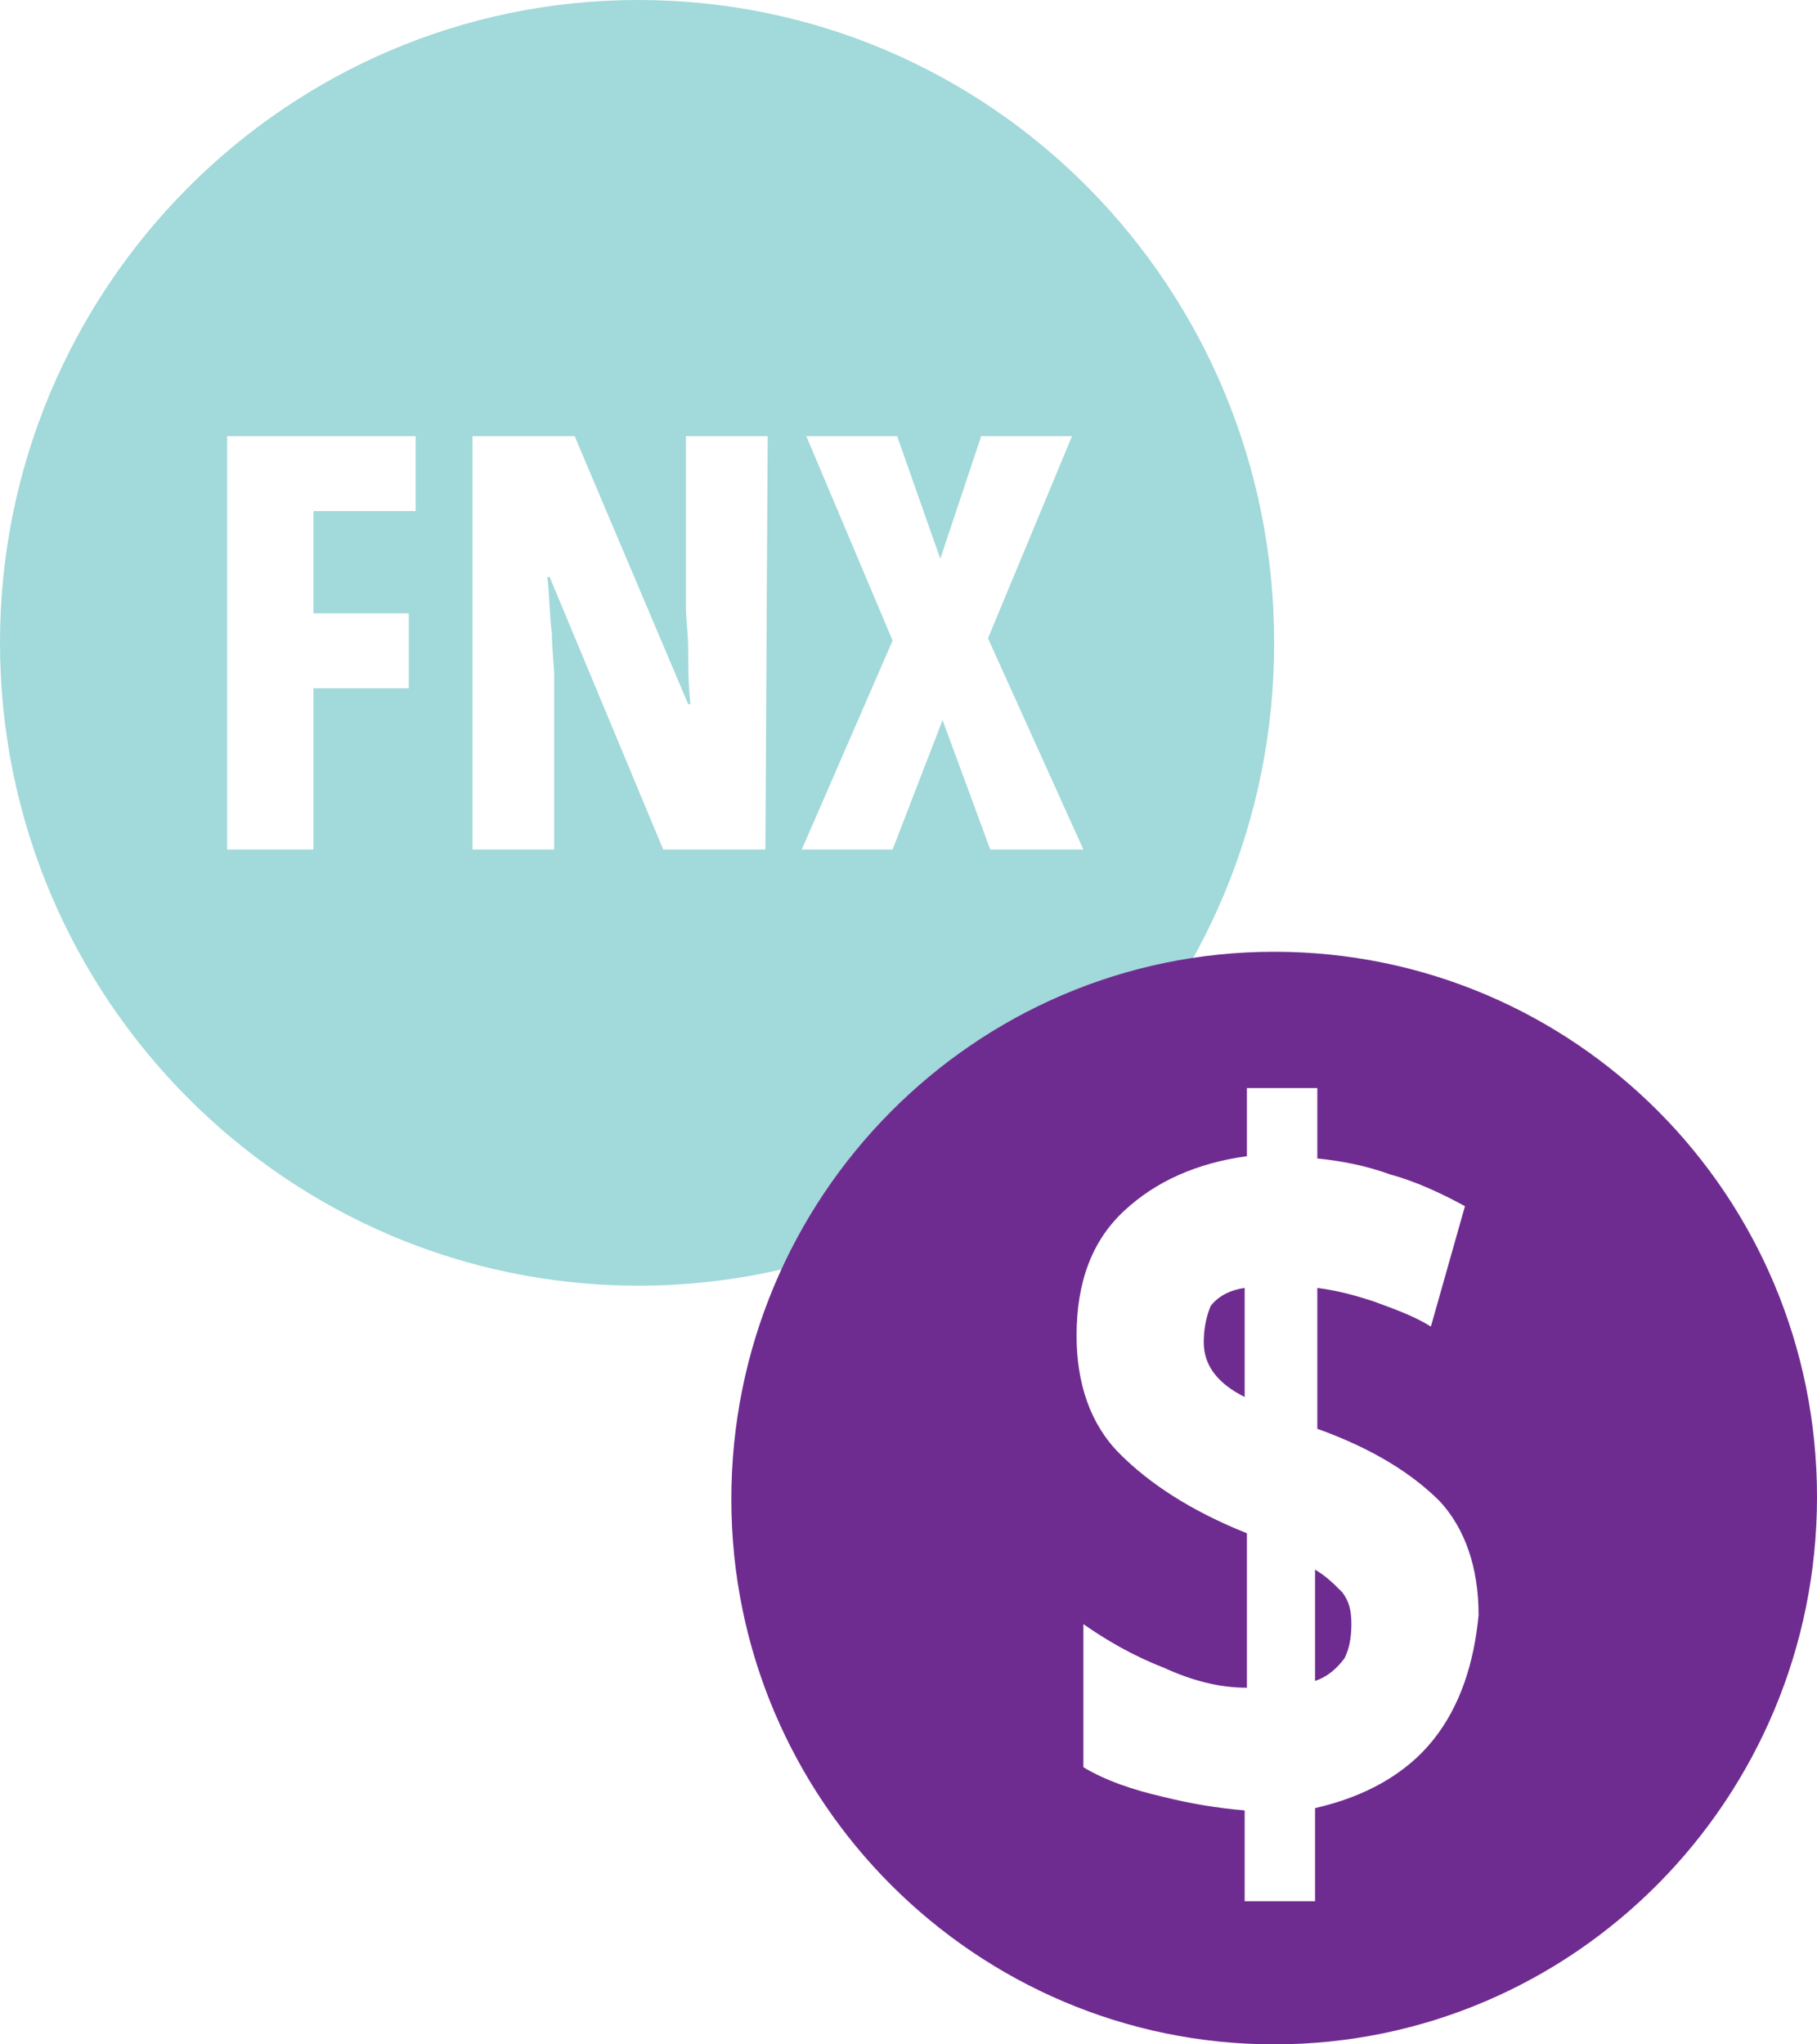 <?xml version="1.0" encoding="utf-8"?>
<!-- Generator: Adobe Illustrator 23.0.1, SVG Export Plug-In . SVG Version: 6.00 Build 0)  -->
<svg version="1.1" id="Layer_1" xmlns="http://www.w3.org/2000/svg" xmlns:xlink="http://www.w3.org/1999/xlink" x="0px" y="0px"
	 viewBox="0 0 80 90" style="enable-background:new 0 0 80 90;" xml:space="preserve">
<style type="text/css">
	.st0{fill:#A2D9DA;}
	.st1{fill:#6F2C90;}
</style>
<g>
	<path class="st0" d="M28.1,0C12.6,0,0,12.7,0,28.3s12.6,28.3,28.1,28.3s28-12.6,28-28.3S43.6,0,28.1,0z M18.3,22.5h-4.5V27H18v3.3
		h-4.2v7.1H10V19.2h8.3V22.5z M33.7,37.4h-4.5l-5-12h-0.1c0.1,0.9,0.1,1.8,0.2,2.5c0,0.7,0.1,1.4,0.1,1.9v7.6h-3.6V19.2h4.5l5,11.8
		h0.1c-0.1-0.9-0.1-1.7-0.1-2.4c0-0.7-0.1-1.3-0.1-1.9v-7.5h3.6L33.7,37.4L33.7,37.4z M43.6,37.4l-2.1-5.7l-2.2,5.7h-4l4-9.2l-3.8-9
		h4l1.9,5.4l1.8-5.4h4l-3.7,8.9l4.2,9.3H43.6z"/>
	<g>
		<g>
			<path class="st1" d="M57.9,69.1V74c0.6-0.2,1-0.6,1.3-1c0.2-0.4,0.3-0.9,0.3-1.5s-0.1-1-0.4-1.4C58.7,69.7,58.4,69.4,57.9,69.1z"
				/>
			<path class="st1" d="M53.3,57.5c-0.2,0.5-0.3,1-0.3,1.6c0,1,0.6,1.8,1.8,2.4v-4.8C54.1,56.8,53.6,57.1,53.3,57.5z"/>
			<path class="st1" d="M56.1,41.9c-13.2,0-23.9,10.8-23.9,24.1S43,90,56.1,90C69.3,90,80,79.2,80,65.9S69.3,41.9,56.1,41.9z
				 M63.1,76.6c-1.2,1.5-3,2.5-5.2,3v4.1h-3.1v-4c-1.2-0.1-2.4-0.3-3.6-0.6c-1.3-0.3-2.5-0.7-3.5-1.3v-6.3c1,0.7,2.2,1.4,3.5,1.9
				c1.3,0.6,2.5,0.9,3.7,0.9v-6.8c-2.5-1-4.3-2.2-5.6-3.5s-1.9-3.1-1.9-5.2c0-2.4,0.7-4.2,2.1-5.5c1.4-1.3,3.2-2.1,5.4-2.4v-3H58V51
				c1,0.1,2.1,0.3,3.2,0.7c1.1,0.3,2.2,0.8,3.3,1.4L63,58.4c-0.8-0.5-1.7-0.8-2.5-1.1c-0.9-0.3-1.7-0.5-2.5-0.6v6.2
				c2.5,0.9,4.2,2,5.4,3.2c1.1,1.2,1.7,2.9,1.7,5C64.9,73.2,64.3,75.1,63.1,76.6z"/>
		</g>
	</g>
</g>
</svg>
